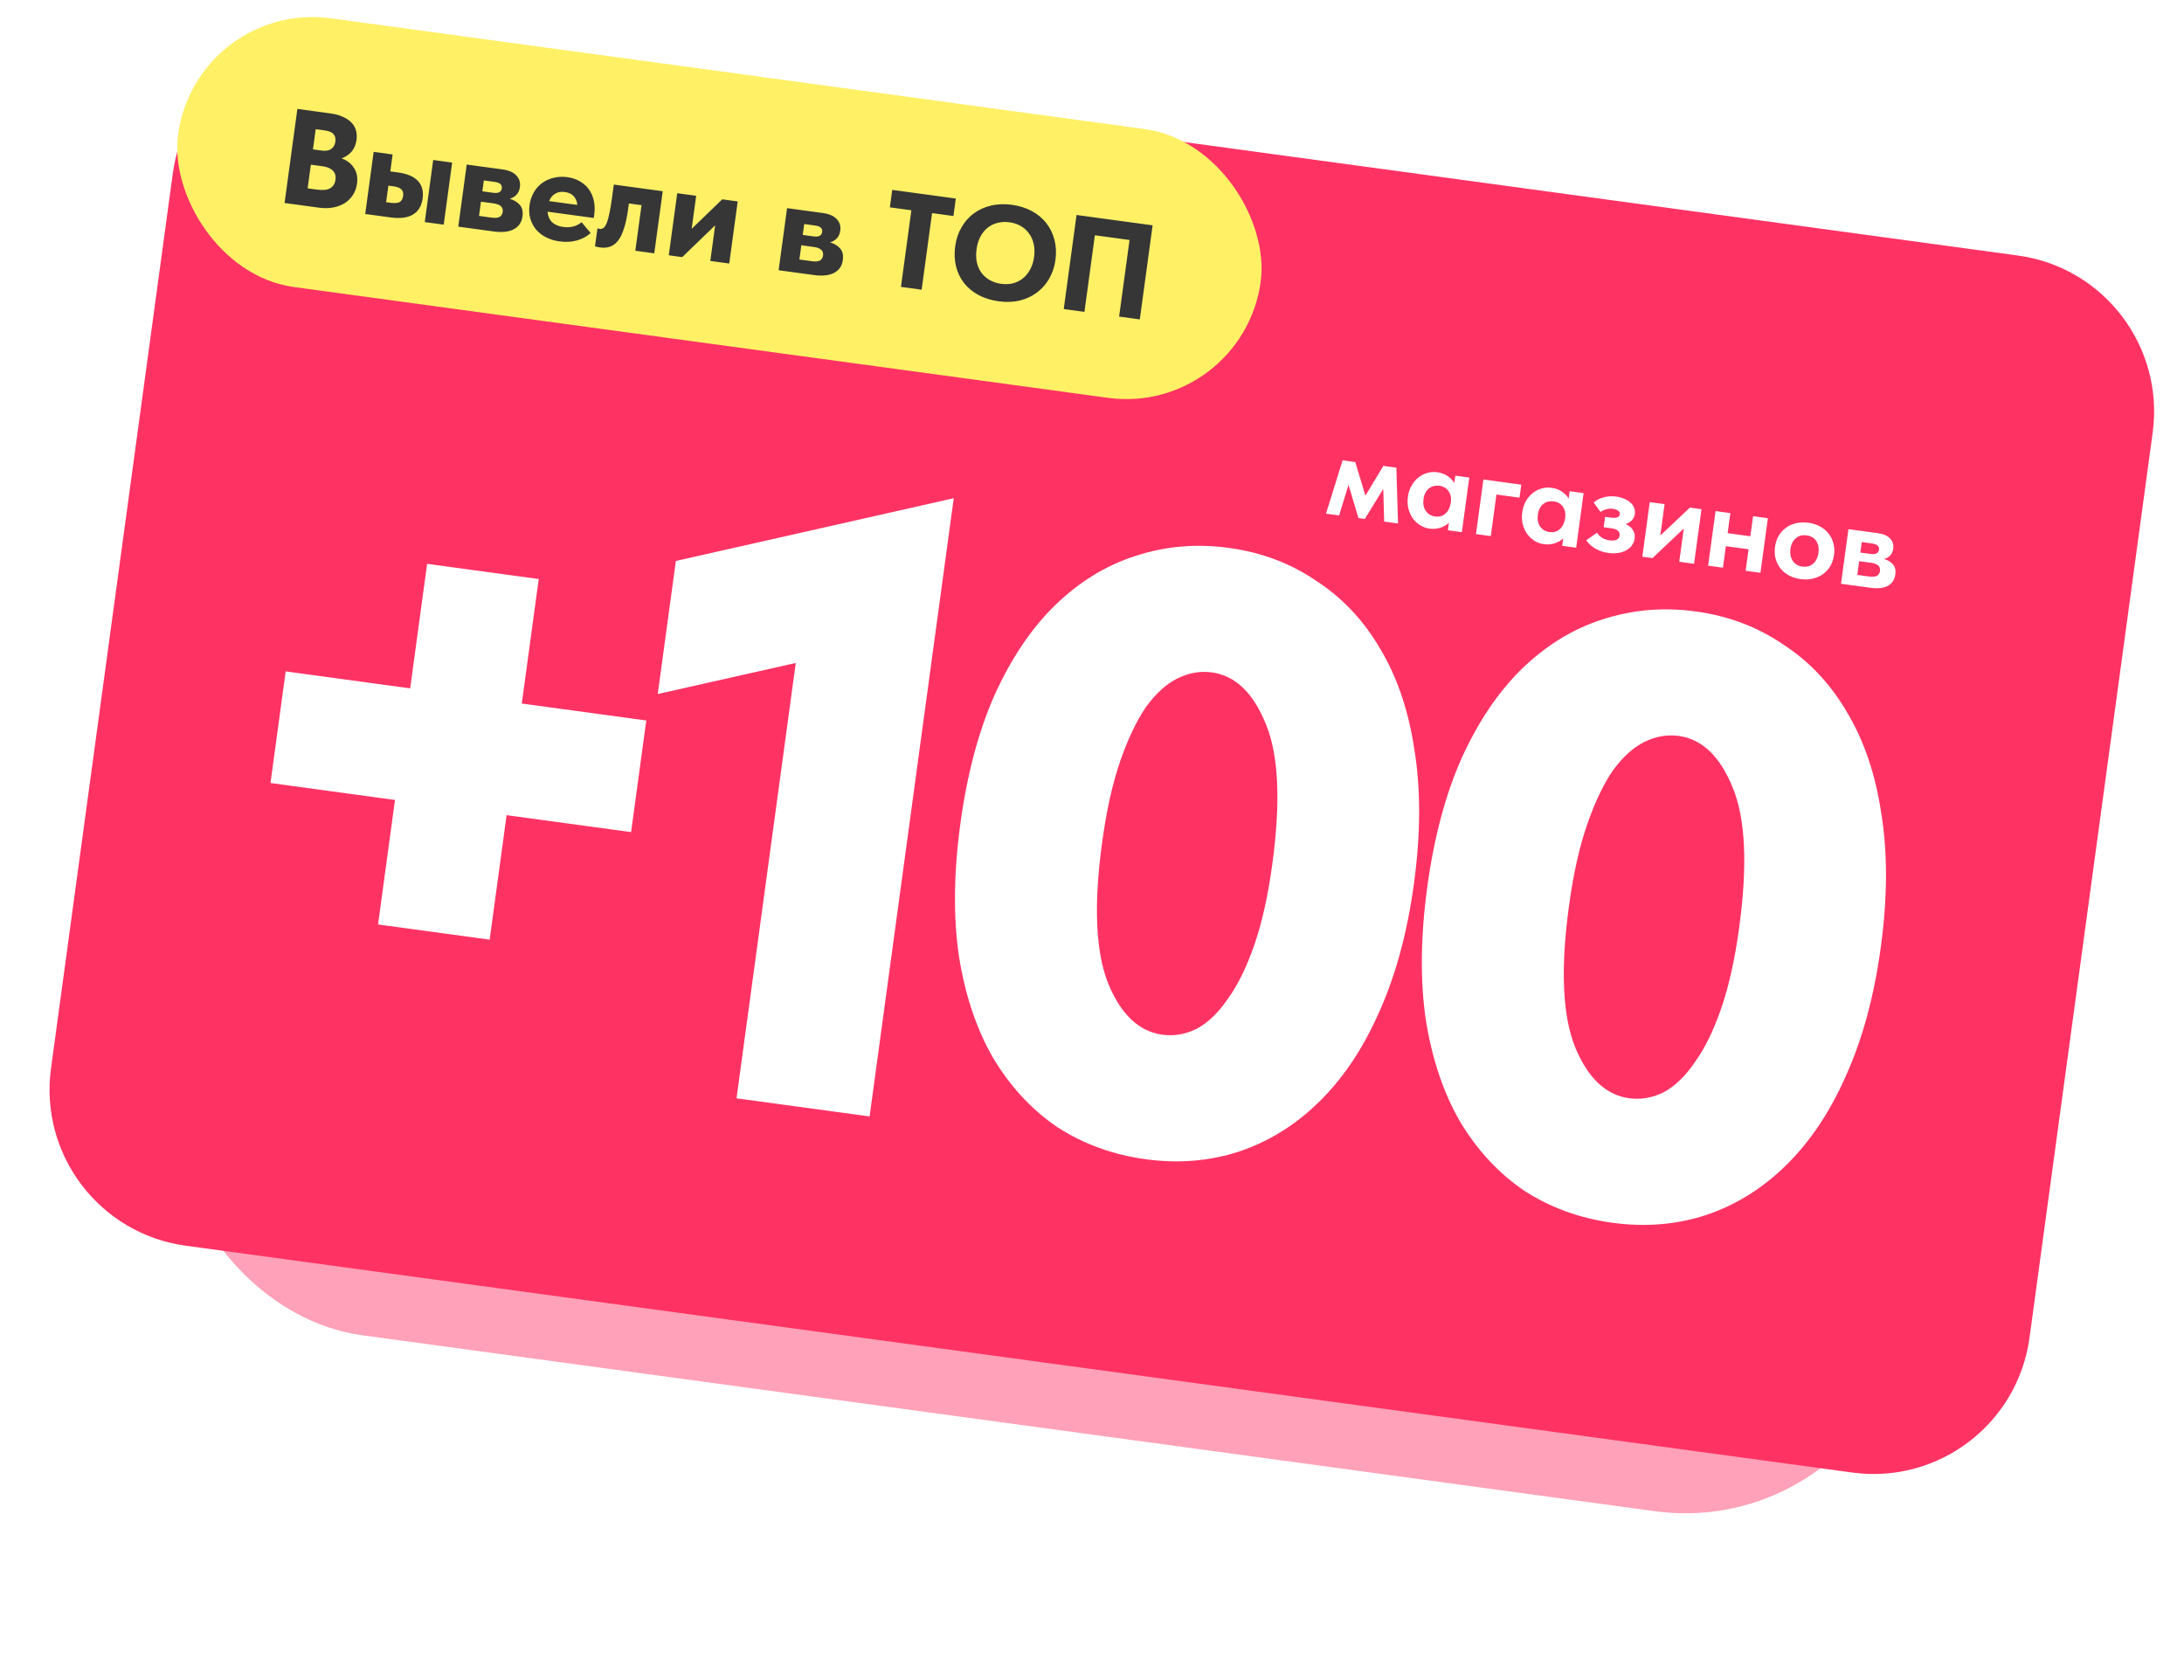 <?xml version="1.0" encoding="UTF-8"?> <svg xmlns="http://www.w3.org/2000/svg" width="208" height="160" viewBox="0 0 208 160" fill="none"> <g filter="url(#filter0_f_114_2)"> <rect x="21.663" y="62.41" width="167.203" height="62.432" rx="21.528" transform="rotate(7.75 21.663 62.41)" fill="#FF3264" fill-opacity="0.46"></rect> </g> <path d="M16.451 16.565C17.642 7.809 25.707 1.677 34.462 2.869L192.175 24.334C200.384 25.451 206.133 33.011 205.015 41.22L193.287 127.396C192.169 135.605 184.609 141.354 176.401 140.236L17.697 118.636C9.488 117.519 3.74 109.959 4.857 101.751L16.451 16.565Z" fill="#FF3264"></path> <path d="M51.308 55.143L49.694 67L61.551 68.613L60.105 79.244L48.248 77.63L46.634 89.487L36.004 88.04L37.617 76.183L25.761 74.569L27.207 63.939L39.064 65.553L40.678 53.696L51.308 55.143ZM75.787 63.138L62.642 66.097L64.367 53.422L90.833 47.446L82.82 106.322L70.145 104.597L75.787 63.138ZM109.102 110.398C105.995 109.975 103.191 108.955 100.69 107.338C98.252 105.673 96.218 103.481 94.59 100.761C93.016 98.048 91.928 94.819 91.328 91.072C90.781 87.333 90.827 83.12 91.466 78.431C92.104 73.743 93.185 69.671 94.711 66.214C96.298 62.71 98.213 59.861 100.455 57.667C102.759 55.427 105.304 53.858 108.091 52.96C110.941 52.015 113.919 51.754 117.026 52.177C120.134 52.6 122.907 53.644 125.345 55.308C127.846 56.926 129.883 59.091 131.457 61.804C133.086 64.524 134.173 67.753 134.719 71.492C135.32 75.239 135.301 79.456 134.663 84.144C134.025 88.832 132.912 92.928 131.325 96.433C129.799 99.89 127.885 102.738 125.581 104.979C123.339 107.172 120.794 108.741 117.944 109.686C115.157 110.584 112.21 110.821 109.102 110.398ZM110.716 98.542C111.806 98.69 112.887 98.504 113.957 97.983C115.035 97.408 116.024 96.46 116.926 95.139C117.882 93.826 118.726 92.108 119.459 89.987C120.192 87.866 120.763 85.306 121.171 82.308C121.98 76.366 121.779 71.924 120.569 68.983C119.366 65.988 117.648 64.338 115.413 64.034C114.322 63.886 113.242 64.072 112.172 64.592C111.101 65.113 110.088 66.03 109.132 67.344C108.231 68.665 107.413 70.385 106.68 72.507C105.947 74.628 105.373 77.215 104.958 80.268C104.149 86.21 104.346 90.678 105.548 93.674C106.758 96.615 108.481 98.237 110.716 98.542ZM153.565 116.45C150.458 116.027 147.654 115.007 145.154 113.39C142.715 111.725 140.681 109.533 139.053 106.812C137.479 104.1 136.391 100.87 135.791 97.124C135.245 93.385 135.291 89.171 135.929 84.483C136.567 79.795 137.649 75.722 139.174 72.265C140.761 68.761 142.676 65.912 144.918 63.719C147.222 61.478 149.767 59.909 152.555 59.011C155.404 58.067 158.382 57.806 161.49 58.229C164.597 58.652 167.37 59.695 169.808 61.36C172.309 62.977 174.346 65.142 175.92 67.855C177.549 70.575 178.636 73.805 179.182 77.544C179.783 81.29 179.764 85.507 179.126 90.196C178.488 94.884 177.375 98.98 175.788 102.484C174.263 105.941 172.348 108.79 170.044 111.03C167.802 113.224 165.257 114.793 162.407 115.738C159.62 116.635 156.673 116.873 153.565 116.45ZM155.179 104.593C156.27 104.741 157.35 104.555 158.42 104.035C159.498 103.46 160.487 102.512 161.389 101.191C162.345 99.877 163.19 98.16 163.923 96.039C164.655 93.917 165.226 91.358 165.634 88.359C166.443 82.417 166.242 77.976 165.032 75.035C163.83 72.04 162.111 70.39 159.876 70.086C158.785 69.937 157.705 70.123 156.635 70.644C155.565 71.165 154.551 72.082 153.595 73.395C152.694 74.716 151.876 76.437 151.144 78.558C150.411 80.68 149.836 83.266 149.421 86.319C148.612 92.261 148.809 96.73 150.012 99.725C151.222 102.666 152.944 104.289 155.179 104.593Z" fill="white"></path> <rect x="18.705" width="104.054" height="25.834" rx="12.917" transform="rotate(7.75 18.705 0)" fill="#FFF066"></rect> <path d="M28.321 10.373L31.483 10.803C31.952 10.867 32.35 10.978 32.676 11.135C33.012 11.285 33.282 11.47 33.487 11.689C33.692 11.908 33.832 12.157 33.907 12.437C33.982 12.716 33.998 13.01 33.956 13.317C33.893 13.786 33.728 14.168 33.462 14.462C33.205 14.749 32.895 14.954 32.53 15.078C33.068 15.282 33.464 15.592 33.72 16.009C33.986 16.419 34.08 16.91 34.002 17.482C33.948 17.883 33.821 18.239 33.622 18.551C33.423 18.863 33.166 19.123 32.851 19.333C32.537 19.533 32.17 19.674 31.75 19.756C31.331 19.838 30.873 19.846 30.379 19.778L27.102 19.332L28.321 10.373ZM29.606 15.684L29.299 17.937L30.17 18.055C30.759 18.135 31.191 18.09 31.466 17.919C31.742 17.739 31.904 17.474 31.952 17.125C32.001 16.766 31.919 16.477 31.705 16.257C31.5 16.038 31.18 15.898 30.745 15.839L29.606 15.684ZM30.066 12.305L29.805 14.225L30.662 14.342C31.021 14.39 31.309 14.343 31.529 14.199C31.758 14.048 31.895 13.81 31.939 13.486C32.021 12.88 31.696 12.527 30.962 12.427L30.066 12.305ZM37.928 16.426C38.781 16.542 39.405 16.809 39.8 17.228C40.195 17.647 40.345 18.206 40.25 18.906C40.153 19.614 39.845 20.124 39.324 20.435C38.814 20.739 38.11 20.831 37.215 20.709L34.783 20.378L35.587 14.464L37.392 14.71L37.173 16.323L37.928 16.426ZM41.257 15.236L43.062 15.482L42.257 21.395L40.453 21.149L41.257 15.236ZM37.222 19.315C37.572 19.362 37.844 19.343 38.038 19.256C38.233 19.161 38.352 18.96 38.394 18.653C38.432 18.371 38.373 18.163 38.218 18.029C38.072 17.888 37.824 17.793 37.474 17.746L36.988 17.68L36.774 19.254L37.222 19.315ZM44.449 15.671L47.854 16.134C48.46 16.216 48.902 16.411 49.182 16.719C49.463 17.018 49.574 17.381 49.516 17.807C49.473 18.123 49.361 18.373 49.18 18.557C48.998 18.741 48.786 18.864 48.543 18.926C48.952 19.051 49.273 19.247 49.506 19.514C49.739 19.78 49.824 20.143 49.761 20.604C49.684 21.176 49.406 21.586 48.929 21.834C48.461 22.083 47.821 22.152 47.011 22.042L43.644 21.584L44.449 15.671ZM45.806 19.206L45.622 20.562L46.799 20.723C47.157 20.771 47.417 20.75 47.577 20.659C47.747 20.56 47.847 20.4 47.877 20.178C47.938 19.726 47.645 19.456 46.996 19.368L45.806 19.206ZM46.081 17.183L45.94 18.22L46.977 18.361C47.472 18.428 47.743 18.287 47.791 17.937C47.837 17.596 47.613 17.392 47.118 17.324L46.081 17.183ZM53.288 22.988C52.801 22.921 52.367 22.788 51.986 22.589C51.605 22.389 51.287 22.137 51.033 21.833C50.788 21.53 50.609 21.184 50.496 20.796C50.393 20.408 50.371 19.992 50.432 19.548C50.495 19.079 50.635 18.663 50.849 18.302C51.063 17.94 51.329 17.646 51.647 17.419C51.974 17.186 52.34 17.023 52.743 16.93C53.148 16.828 53.577 16.809 54.029 16.87C54.498 16.934 54.905 17.072 55.25 17.284C55.605 17.489 55.891 17.749 56.108 18.066C56.326 18.382 56.477 18.742 56.561 19.144C56.646 19.547 56.657 19.974 56.596 20.426L56.55 20.759L52.147 20.16C52.178 20.573 52.32 20.905 52.572 21.156C52.834 21.401 53.188 21.553 53.631 21.613C53.964 21.659 54.283 21.645 54.588 21.574C54.895 21.494 55.161 21.357 55.387 21.161L56.251 22.192C55.884 22.524 55.448 22.76 54.942 22.9C54.437 23.04 53.885 23.069 53.288 22.988ZM53.785 18.284C53.435 18.236 53.132 18.291 52.876 18.447C52.621 18.595 52.428 18.829 52.298 19.151L54.973 19.515C54.969 19.219 54.867 18.953 54.664 18.716C54.47 18.482 54.177 18.337 53.785 18.284ZM57.173 23.569C57.071 23.555 56.973 23.537 56.881 23.516C56.797 23.495 56.725 23.477 56.667 23.46L56.9 21.745C56.983 21.774 57.054 21.792 57.114 21.8C57.413 21.841 57.646 21.63 57.813 21.166C57.982 20.693 58.139 19.924 58.284 18.857L58.458 17.577L63.117 18.211L62.312 24.125L60.507 23.879L61.098 19.54L59.895 19.376L59.825 19.888C59.724 20.631 59.592 21.251 59.428 21.75C59.275 22.242 59.087 22.63 58.866 22.912C58.645 23.195 58.393 23.387 58.11 23.487C57.827 23.588 57.515 23.615 57.173 23.569ZM64.498 18.399L66.302 18.645L65.874 21.793L68.785 18.983L70.257 19.183L69.452 25.096L67.648 24.851L68.109 21.459L64.973 24.487L63.693 24.312L64.498 18.399ZM74.959 19.823L78.364 20.287C78.97 20.369 79.412 20.564 79.692 20.871C79.973 21.17 80.084 21.533 80.026 21.96C79.983 22.276 79.871 22.525 79.69 22.709C79.508 22.893 79.296 23.016 79.053 23.079C79.462 23.204 79.783 23.4 80.016 23.666C80.249 23.932 80.334 24.296 80.271 24.757C80.194 25.328 79.916 25.738 79.439 25.986C78.971 26.235 78.331 26.305 77.521 26.194L74.155 25.736L74.959 19.823ZM76.316 23.358L76.132 24.715L77.309 24.875C77.668 24.924 77.927 24.903 78.087 24.811C78.257 24.713 78.357 24.553 78.387 24.331C78.449 23.879 78.155 23.608 77.507 23.52L76.316 23.358ZM76.592 21.336L76.451 22.373L77.487 22.514C77.982 22.581 78.253 22.44 78.301 22.09C78.347 21.749 78.123 21.544 77.628 21.477L76.592 21.336ZM86.797 20.026L84.749 19.748L84.975 18.084L91.029 18.908L90.803 20.572L88.768 20.295L87.775 27.59L85.804 27.322L86.797 20.026ZM95.346 27.03C95.739 27.084 96.11 27.069 96.46 26.986C96.812 26.895 97.124 26.742 97.396 26.527C97.679 26.305 97.912 26.024 98.098 25.684C98.293 25.337 98.421 24.933 98.484 24.472C98.546 24.02 98.533 23.605 98.445 23.228C98.358 22.843 98.208 22.509 97.994 22.228C97.79 21.94 97.531 21.705 97.217 21.523C96.903 21.341 96.545 21.223 96.144 21.168C95.743 21.114 95.367 21.132 95.016 21.223C94.665 21.306 94.349 21.458 94.067 21.681C93.794 21.896 93.565 22.177 93.378 22.526C93.193 22.865 93.069 23.266 93.006 23.726C92.945 24.179 92.953 24.597 93.031 24.981C93.119 25.358 93.265 25.691 93.469 25.979C93.683 26.261 93.947 26.492 94.261 26.674C94.583 26.857 94.945 26.976 95.346 27.03ZM95.12 28.694C94.386 28.594 93.74 28.393 93.181 28.091C92.631 27.79 92.174 27.411 91.811 26.953C91.449 26.487 91.195 25.957 91.05 25.363C90.904 24.77 90.878 24.132 90.971 23.449C91.059 22.801 91.252 22.214 91.55 21.69C91.848 21.157 92.23 20.714 92.695 20.36C93.17 19.999 93.718 19.743 94.338 19.593C94.959 19.434 95.637 19.404 96.371 19.504C97.079 19.601 97.712 19.8 98.271 20.102C98.829 20.404 99.29 20.788 99.652 21.255C100.016 21.712 100.274 22.243 100.426 22.846C100.58 23.441 100.61 24.079 100.518 24.762C100.429 25.41 100.232 26 99.925 26.532C99.627 27.056 99.242 27.495 98.768 27.848C98.302 28.202 97.759 28.458 97.138 28.617C96.518 28.767 95.845 28.793 95.12 28.694ZM102.528 20.473L109.772 21.459L108.553 30.418L106.582 30.15L107.575 22.854L104.273 22.405L103.28 29.7L101.309 29.432L102.528 20.473Z" fill="#363636"></path> <path d="M127.868 43.839L129.074 44.003L130.04 47.205L131.747 44.367L132.988 44.535L133.145 49.852L131.825 49.673L131.738 46.567L129.982 49.422L129.379 49.34L128.431 46.175L127.536 49.089L126.284 48.919L127.868 43.839ZM136.142 50.341C135.831 50.299 135.536 50.193 135.258 50.024C134.987 49.856 134.754 49.639 134.559 49.373C134.371 49.108 134.231 48.803 134.139 48.458C134.048 48.106 134.029 47.728 134.084 47.327C134.139 46.925 134.253 46.569 134.426 46.261C134.608 45.946 134.825 45.685 135.077 45.48C135.337 45.276 135.619 45.129 135.925 45.039C136.238 44.951 136.554 44.928 136.873 44.971C137.26 45.024 137.591 45.146 137.866 45.338C138.148 45.531 138.362 45.75 138.507 45.993L138.601 45.299L139.932 45.48L139.225 50.68L137.893 50.498L137.989 49.793C137.768 50.002 137.496 50.158 137.173 50.261C136.85 50.364 136.506 50.391 136.142 50.341ZM136.682 49.186C137.068 49.239 137.394 49.148 137.657 48.914C137.93 48.673 138.099 48.336 138.165 47.905L138.178 47.814C138.232 47.412 138.16 47.066 137.96 46.776C137.76 46.486 137.466 46.315 137.079 46.263C136.905 46.239 136.734 46.246 136.566 46.285C136.399 46.324 136.246 46.396 136.108 46.501C135.97 46.606 135.855 46.745 135.762 46.917C135.669 47.09 135.606 47.294 135.574 47.529C135.513 47.984 135.585 48.361 135.791 48.66C136.006 48.959 136.302 49.135 136.682 49.186ZM141.277 45.663L144.884 46.154L144.715 47.394L142.519 47.096L141.98 51.055L140.569 50.863L141.277 45.663ZM147.03 51.823C146.719 51.781 146.424 51.675 146.146 51.506C145.875 51.338 145.642 51.12 145.447 50.855C145.259 50.589 145.119 50.285 145.027 49.94C144.936 49.587 144.917 49.21 144.972 48.808C145.027 48.406 145.141 48.051 145.314 47.742C145.496 47.427 145.713 47.167 145.965 46.962C146.225 46.758 146.507 46.611 146.813 46.521C147.126 46.432 147.442 46.41 147.761 46.453C148.148 46.506 148.479 46.628 148.754 46.82C149.037 47.013 149.25 47.231 149.395 47.475L149.489 46.781L150.82 46.962L150.113 52.162L148.781 51.98L148.877 51.275C148.656 51.484 148.384 51.64 148.061 51.743C147.738 51.846 147.394 51.873 147.03 51.823ZM147.57 50.668C147.956 50.721 148.282 50.63 148.545 50.395C148.818 50.154 148.987 49.818 149.053 49.387L149.066 49.296C149.12 48.894 149.048 48.548 148.848 48.258C148.648 47.968 148.354 47.797 147.967 47.744C147.793 47.721 147.622 47.728 147.455 47.767C147.287 47.806 147.134 47.878 146.996 47.983C146.859 48.088 146.743 48.227 146.65 48.399C146.557 48.572 146.494 48.776 146.462 49.011C146.401 49.466 146.473 49.843 146.679 50.142C146.894 50.441 147.19 50.617 147.57 50.668ZM153.153 52.657C152.873 52.618 152.615 52.552 152.381 52.459C152.154 52.366 151.952 52.261 151.774 52.144C151.605 52.029 151.459 51.908 151.337 51.784C151.222 51.66 151.137 51.548 151.081 51.447L152.095 50.728C152.195 50.896 152.348 51.052 152.552 51.196C152.758 51.332 153.005 51.42 153.293 51.459C153.877 51.538 154.196 51.377 154.251 50.975C154.272 50.823 154.225 50.686 154.11 50.562C153.996 50.438 153.779 50.355 153.461 50.311L152.733 50.212L152.867 49.222L153.436 49.3C153.679 49.333 153.873 49.325 154.019 49.275C154.166 49.218 154.25 49.113 154.27 48.962C154.288 48.833 154.233 48.725 154.106 48.638C153.98 48.543 153.806 48.481 153.587 48.451C153.382 48.423 153.175 48.441 152.965 48.506C152.764 48.563 152.586 48.647 152.432 48.758L151.779 47.858C151.875 47.77 151.991 47.686 152.126 47.603C152.268 47.523 152.428 47.455 152.605 47.402C152.784 47.342 152.982 47.299 153.202 47.275C153.422 47.251 153.657 47.256 153.907 47.29C154.203 47.33 154.467 47.401 154.701 47.502C154.934 47.603 155.13 47.727 155.288 47.872C155.447 48.009 155.56 48.171 155.627 48.358C155.703 48.538 155.727 48.731 155.699 48.936C155.666 49.178 155.573 49.382 155.419 49.547C155.265 49.711 155.067 49.831 154.825 49.906C155.152 50.059 155.385 50.253 155.523 50.488C155.668 50.724 155.721 50.99 155.681 51.285C155.649 51.521 155.565 51.733 155.431 51.924C155.297 52.114 155.121 52.272 154.904 52.397C154.686 52.521 154.427 52.61 154.126 52.661C153.834 52.707 153.51 52.705 153.153 52.657ZM157.12 47.82L158.531 48.012L158.124 51.004L160.943 48.34L162.047 48.49L161.339 53.69L159.928 53.498L160.359 50.335L157.38 53.151L156.413 53.019L157.12 47.82ZM166.53 52.31L164.368 52.016L164.09 54.064L162.679 53.872L163.387 48.673L164.797 48.865L164.537 50.776L166.699 51.07L166.959 49.159L168.37 49.351L167.662 54.55L166.251 54.358L166.53 52.31ZM171.493 55.153C171.083 55.097 170.713 54.981 170.381 54.804C170.058 54.629 169.787 54.407 169.568 54.137C169.359 53.862 169.204 53.551 169.104 53.205C169.012 52.861 168.993 52.487 169.048 52.085C169.103 51.683 169.221 51.328 169.401 51.021C169.591 50.707 169.827 50.449 170.109 50.248C170.391 50.047 170.712 49.905 171.071 49.823C171.437 49.741 171.822 49.728 172.224 49.783C172.633 49.838 173 49.954 173.324 50.129C173.655 50.306 173.929 50.532 174.146 50.809C174.365 51.078 174.519 51.389 174.611 51.741C174.703 52.086 174.722 52.456 174.668 52.85C174.612 53.26 174.49 53.621 174.3 53.936C174.112 54.242 173.876 54.496 173.594 54.697C173.313 54.89 172.993 55.028 172.634 55.111C172.275 55.193 171.895 55.207 171.493 55.153ZM171.655 53.958C172.072 54.015 172.418 53.919 172.691 53.67C172.964 53.422 173.13 53.081 173.189 52.649C173.248 52.216 173.182 51.848 172.992 51.544C172.803 51.233 172.492 51.047 172.059 50.989C171.635 50.931 171.286 51.026 171.012 51.275C170.739 51.523 170.573 51.86 170.516 52.285C170.488 52.49 170.492 52.687 170.528 52.877C170.564 53.068 170.629 53.239 170.724 53.391C170.819 53.543 170.945 53.668 171.102 53.767C171.258 53.865 171.443 53.929 171.655 53.958ZM176.041 50.395L178.851 50.777C179.39 50.851 179.779 51.023 180.02 51.296C180.263 51.56 180.358 51.879 180.308 52.25C180.27 52.531 180.17 52.753 180.008 52.916C179.847 53.08 179.651 53.184 179.421 53.23C179.786 53.334 180.071 53.504 180.279 53.741C180.486 53.978 180.562 54.301 180.506 54.711C180.438 55.211 180.199 55.573 179.79 55.795C179.39 56.011 178.838 56.071 178.132 55.975L175.333 55.594L176.041 50.395ZM177.063 53.443L176.885 54.751L177.966 54.898C178.322 54.947 178.584 54.928 178.75 54.843C178.917 54.749 179.016 54.593 179.045 54.373C179.076 54.145 179.019 53.971 178.873 53.851C178.728 53.723 178.497 53.638 178.178 53.594L177.063 53.443ZM177.311 51.622L177.175 52.623L178.153 52.757C178.638 52.823 178.904 52.685 178.951 52.344C178.995 52.018 178.771 51.821 178.278 51.754L177.311 51.622Z" fill="white"></path> <defs> <filter id="filter0_f_114_2" x="0.947" y="50.114" width="198.687" height="109.002" filterUnits="userSpaceOnUse" color-interpolation-filters="sRGB"> <feFlood flood-opacity="0" result="BackgroundImageFix"></feFlood> <feBlend mode="normal" in="SourceGraphic" in2="BackgroundImageFix" result="shape"></feBlend> <feGaussianBlur stdDeviation="7.5" result="effect1_foregroundBlur_114_2"></feGaussianBlur> </filter> </defs> </svg> 